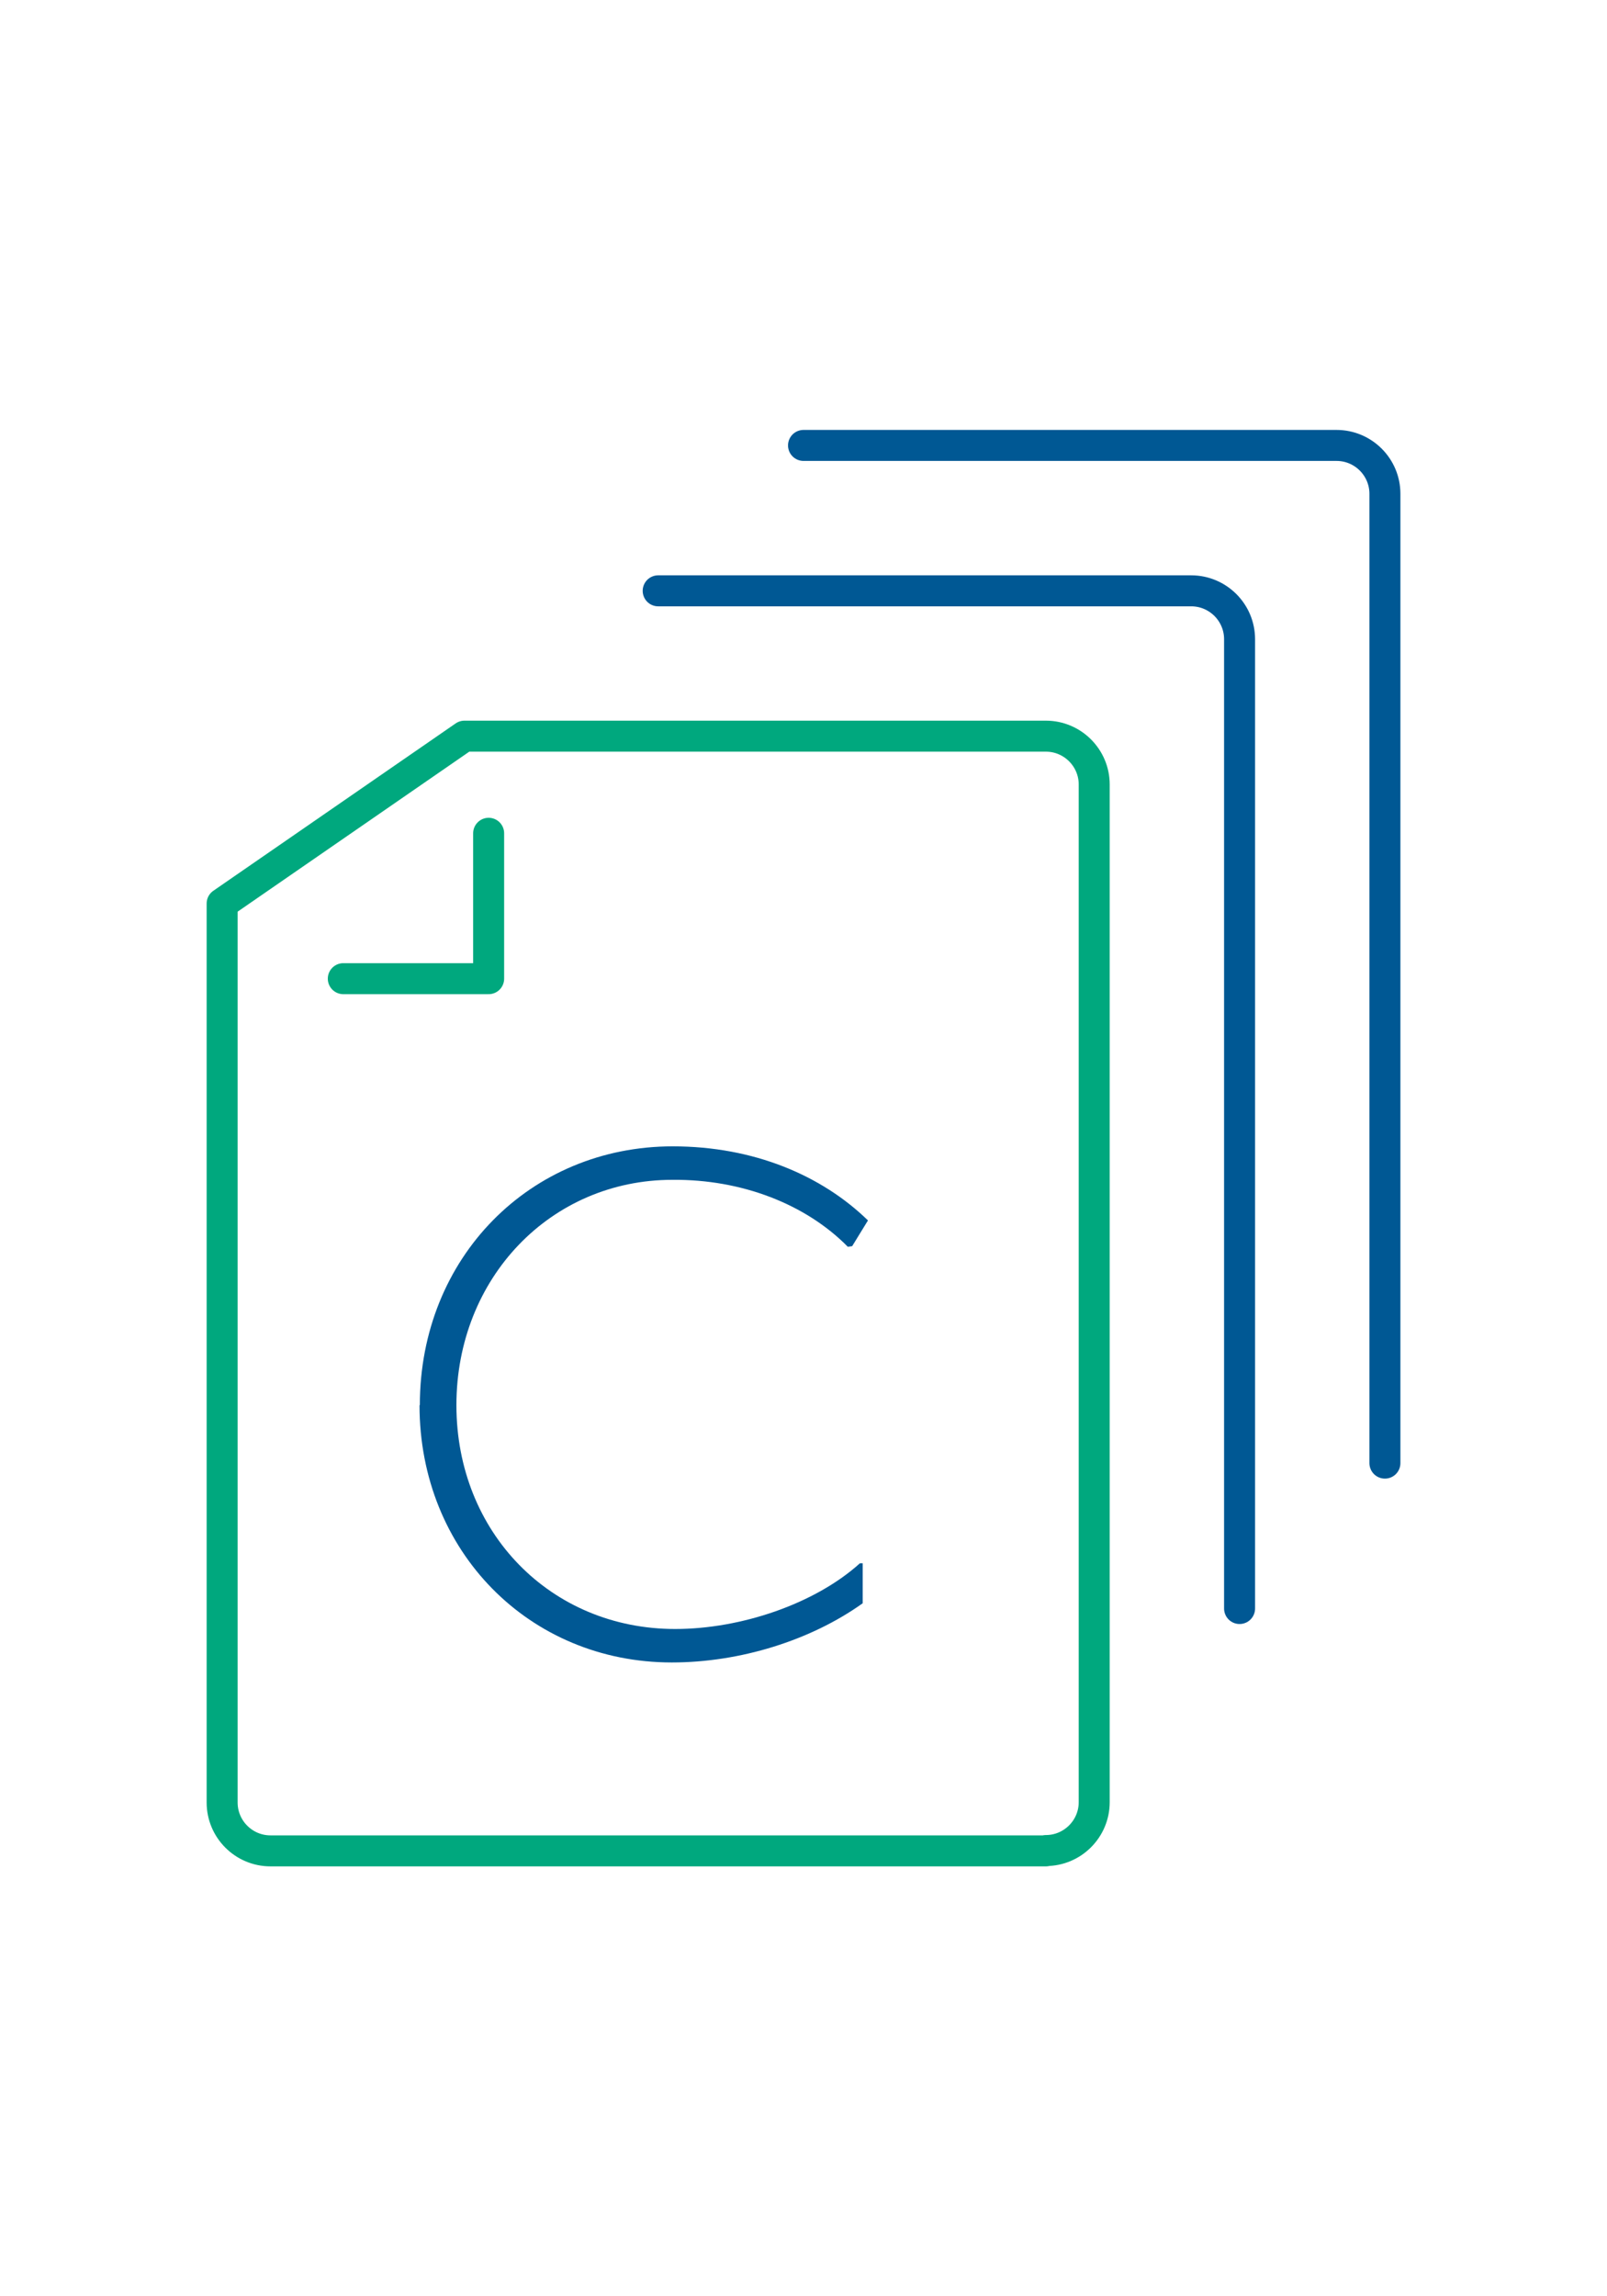 <svg width="70" height="100" viewBox="0 0 70 100" fill="none" xmlns="http://www.w3.org/2000/svg">
<g clip-path="url(#clip0_5711_56346)">
<path d="M45.557 80.603H11.782C10.621 80.603 9.676 79.658 9.676 78.497V39.348L20.232 32.059H45.557C46.718 32.059 47.663 33.004 47.663 34.164V78.483C47.663 79.644 46.718 80.589 45.557 80.589V80.603Z" stroke="#00A87E" stroke-width="1.35" stroke-linecap="round" stroke-linejoin="round"/>
<path d="M28.67 25.73H51.889C53.05 25.73 53.995 26.675 53.995 27.836V70.049" stroke="#005894" stroke-width="1.35" stroke-linecap="round" stroke-linejoin="round"/>
<path d="M35.001 19.398H58.22C59.381 19.398 60.326 20.343 60.326 21.504V63.717" stroke="#005894" stroke-width="1.35" stroke-linecap="round" stroke-linejoin="round"/>
<path d="M14.954 42.62H21.285V36.289" stroke="#00A87E" stroke-width="1.35" stroke-linecap="round" stroke-linejoin="round"/>
<path d="M18.288 61.194C18.288 54.768 23.094 49.922 29.303 49.922C32.84 49.922 35.797 51.191 37.808 53.148L37.12 54.269L36.931 54.296C35.095 52.433 32.3 51.353 29.29 51.38C23.985 51.38 19.881 55.659 19.881 61.194C19.881 66.729 23.985 70.941 29.412 70.941C32.273 70.941 35.5 69.847 37.457 68.079H37.579V69.82C35.311 71.44 32.233 72.398 29.263 72.398C23.053 72.398 18.274 67.552 18.274 61.194H18.288Z" fill="#005894"/>
</g>
<defs>
<clipPath id="clip0_5711_56346">
<rect width="52" height="62.557" fill="white" transform="translate(9 18.723)"/>
</clipPath>
</defs>
</svg>
